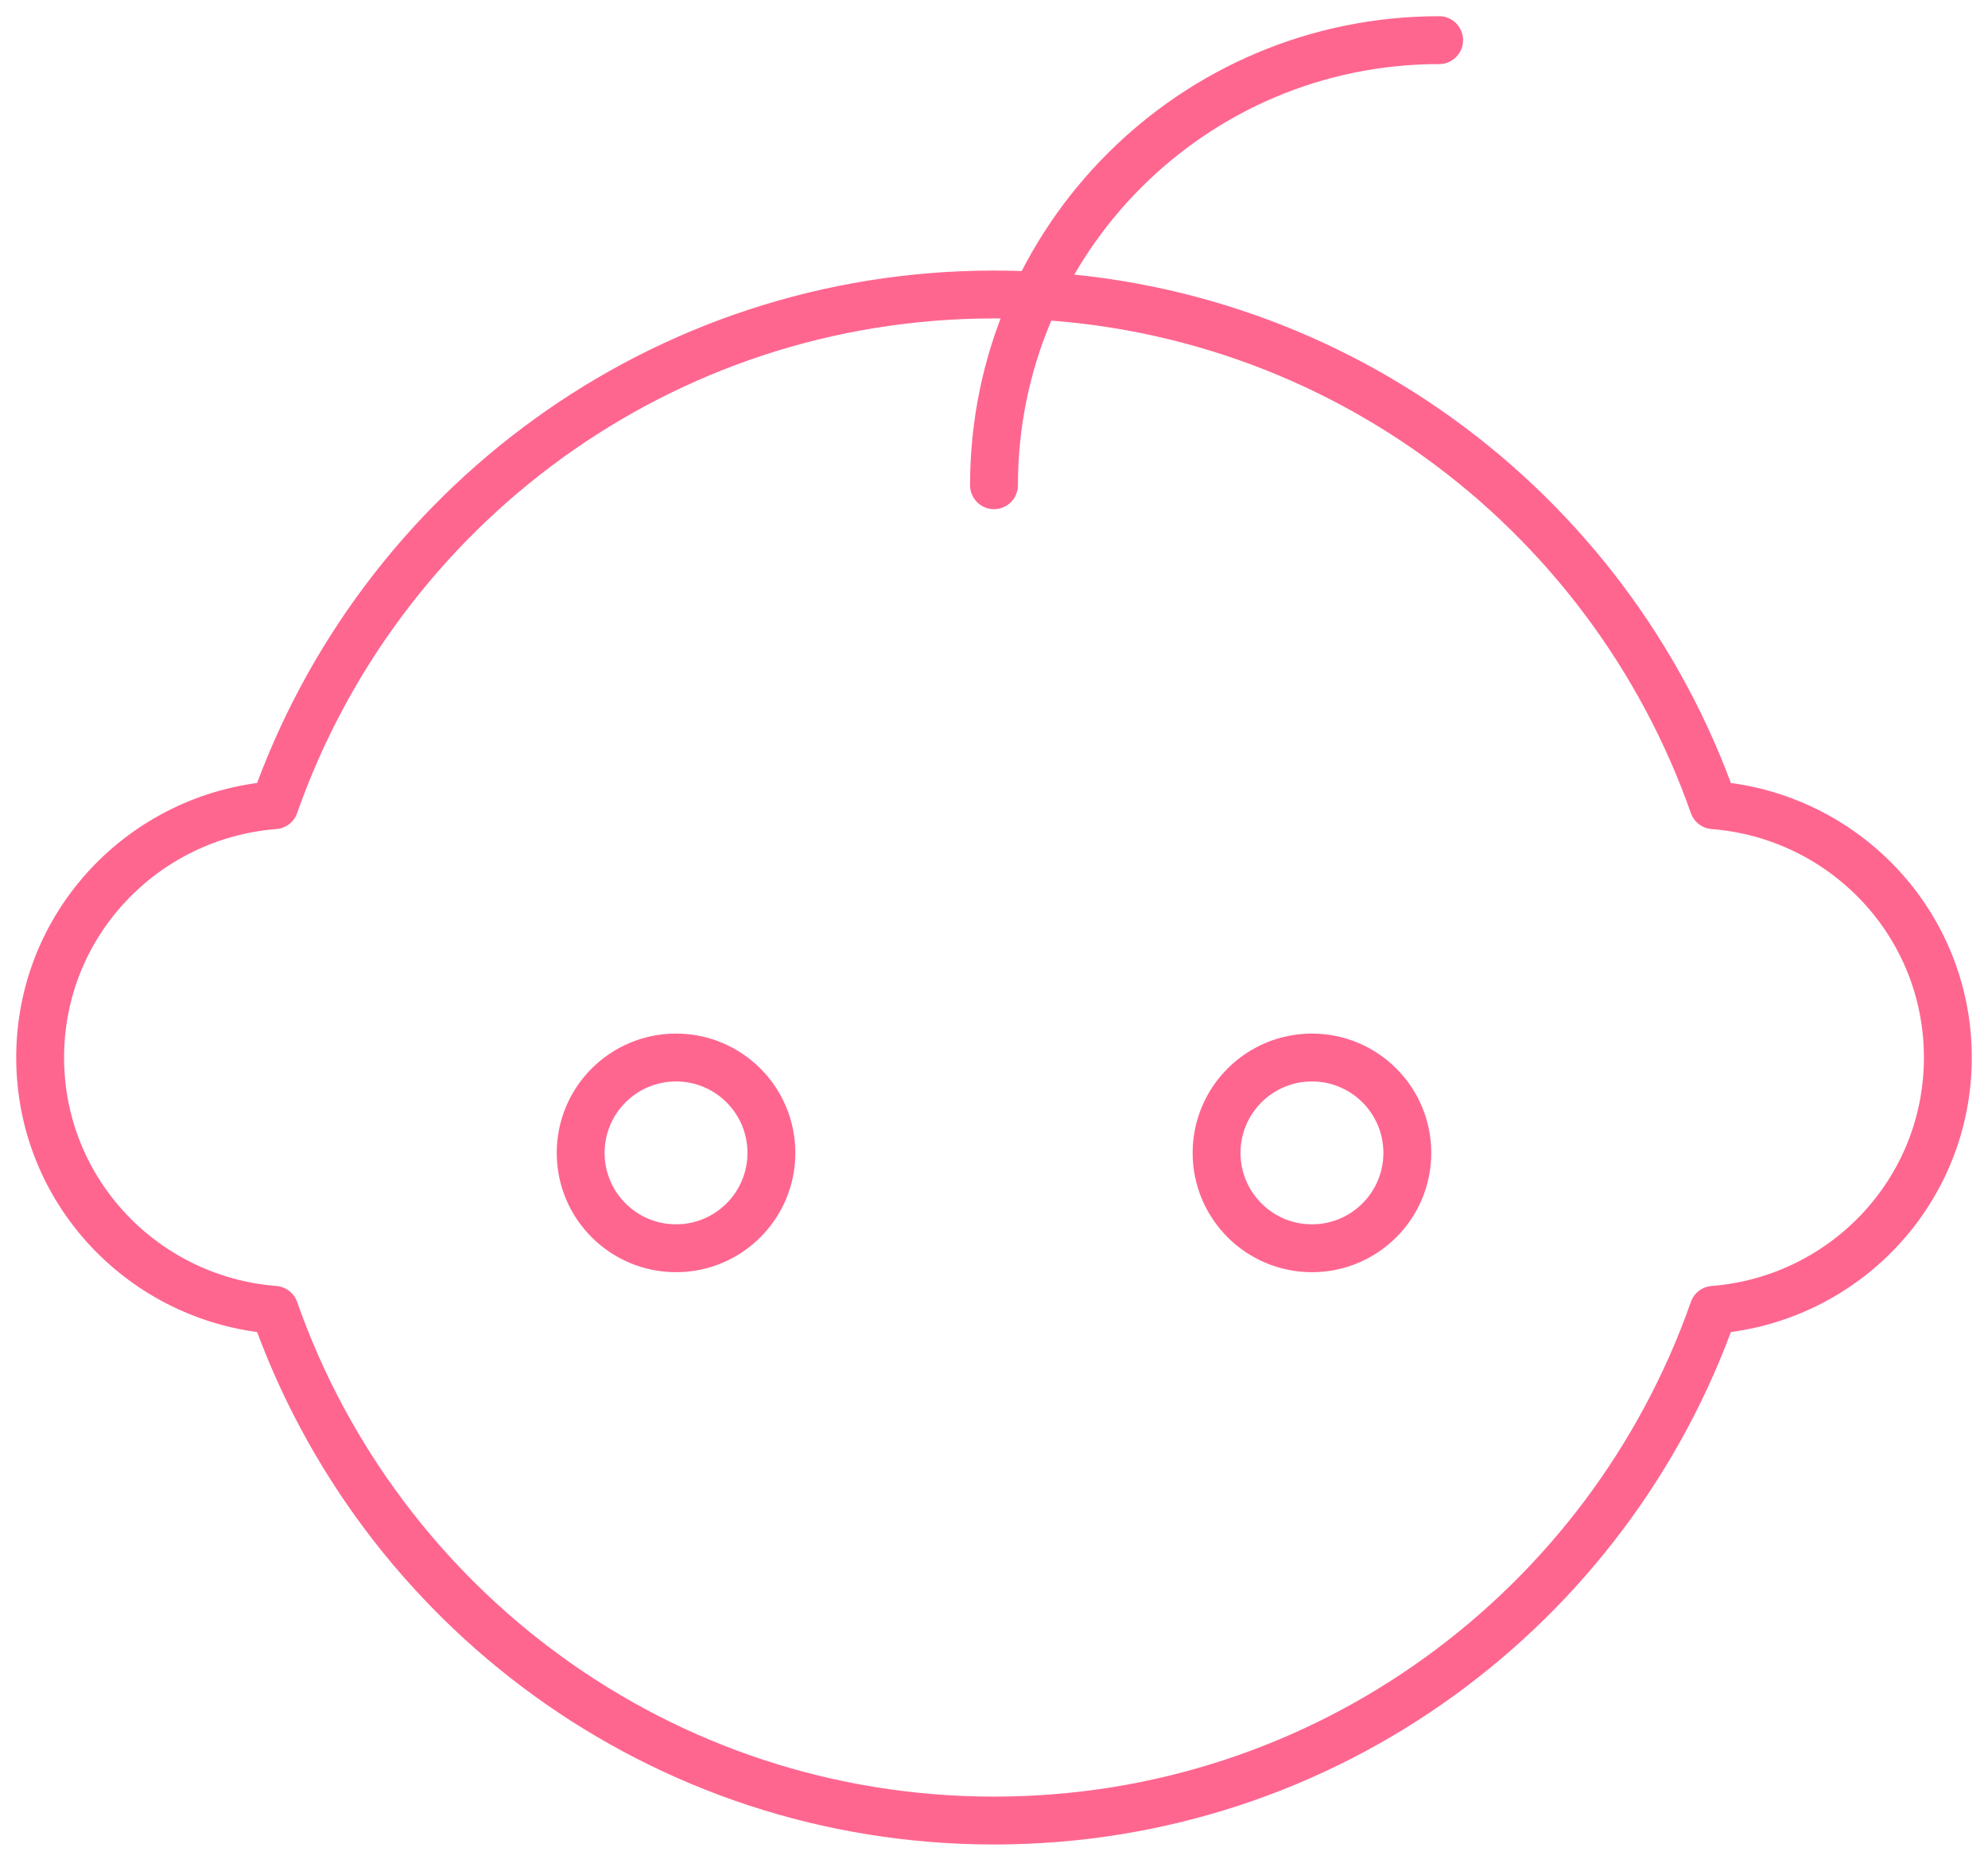 <?xml version="1.0" encoding="UTF-8"?>
<svg width="82px" height="77px" viewBox="0 0 82 77" version="1.1" xmlns="http://www.w3.org/2000/svg" xmlns:xlink="http://www.w3.org/1999/xlink">
    <title>child</title>
    <g id="Page-1" stroke="none" stroke-width="1" fill="none" fill-rule="evenodd" stroke-linecap="round" stroke-linejoin="round">
        <g id="Benefits" transform="translate(-469, -3510)" stroke="#FE6690" stroke-width="1.975">
            <g id="child" transform="translate(470, 3511)">
                <circle id="Oval" cx="26.885" cy="46.557" r="3.934"></circle>
                <circle id="Oval" cx="53.115" cy="46.557" r="3.934"></circle>
                <path d="M79.344,42.623 C79.344,37.111 75.079,32.641 69.676,32.214 C65.374,19.954 53.73,11.148 40,11.148 C26.27,11.148 14.626,19.954 10.324,32.214 C4.921,32.641 0.656,37.111 0.656,42.623 C0.656,48.135 4.921,52.605 10.324,53.032 C14.626,65.292 26.27,74.098 40,74.098 C53.73,74.098 65.374,65.292 69.676,53.032 C75.079,52.605 79.344,48.135 79.344,42.623 Z" id="Path"></path>
                <path d="M40,19.016 C40,8.876 48.22,0.656 58.361,0.656" id="Path"></path>
            </g>
        </g>
    </g>
</svg>